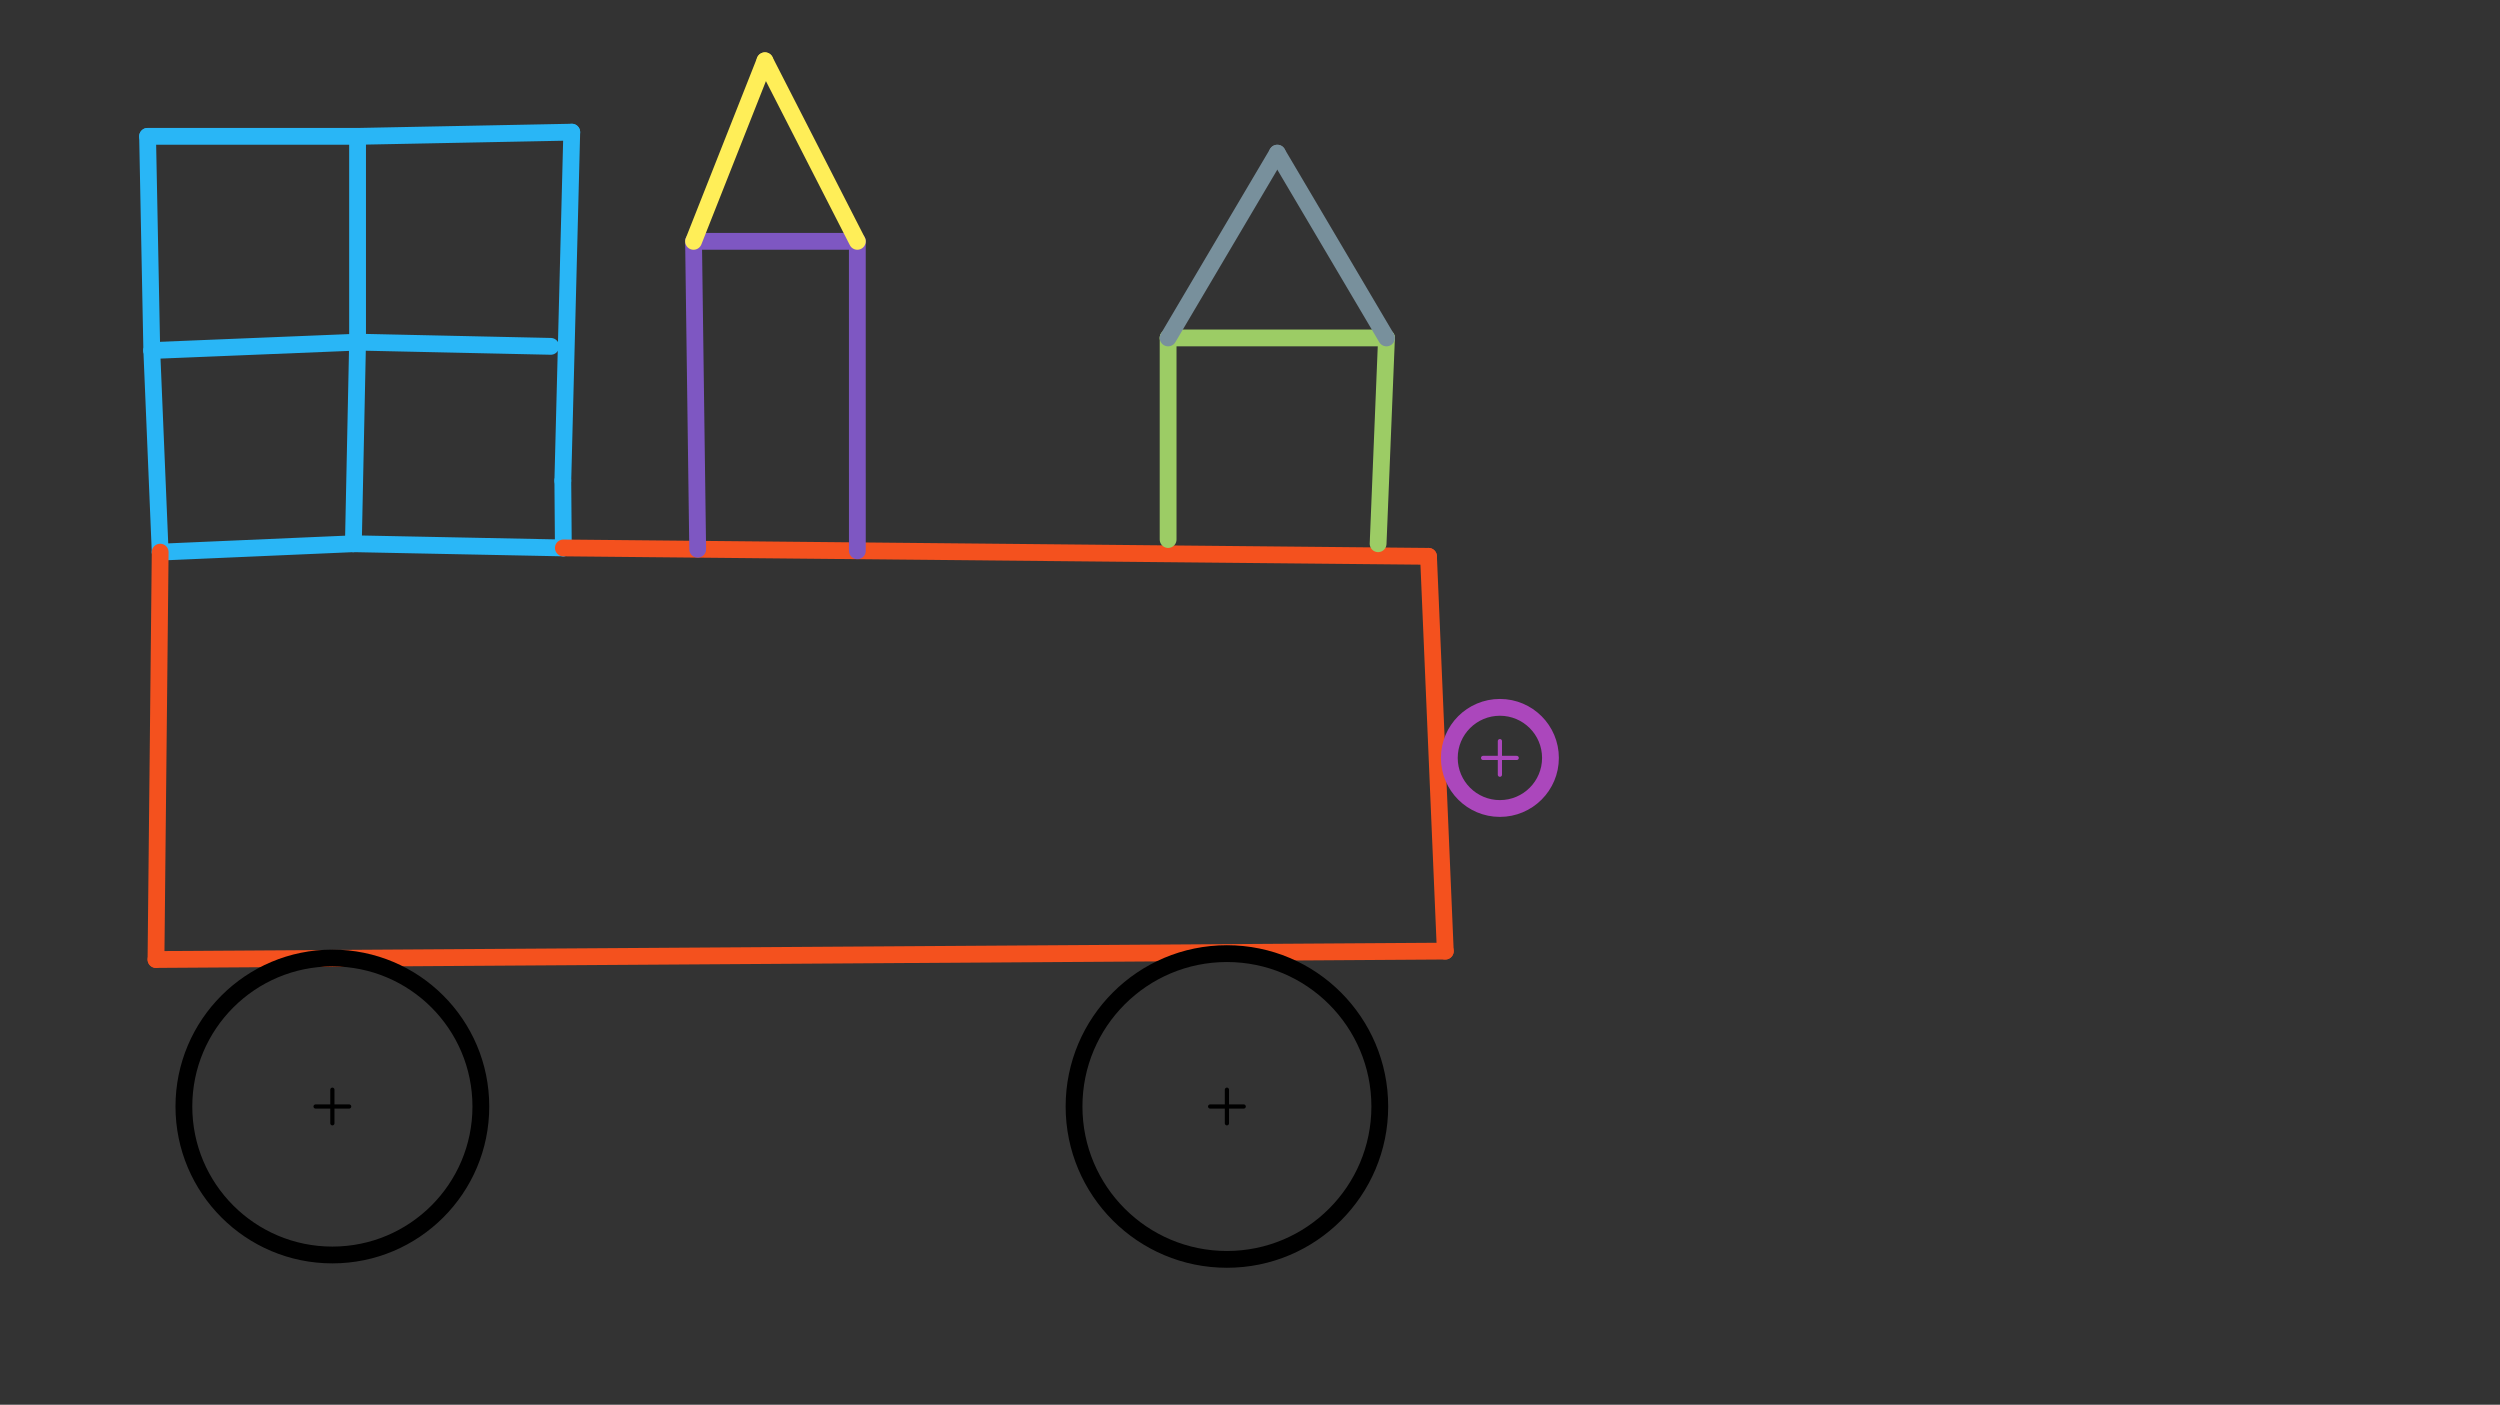 <svg xmlns="http://www.w3.org/2000/svg" class="svg--1it" height="100%" preserveAspectRatio="xMidYMid meet" viewBox="0 0 595.276 334.488" width="100%"><rect x="0" y="0" width="595.276" height="334.488" fill="#333333" stroke="none"/><defs><marker id="marker-arrow" markerHeight="16" markerUnits="userSpaceOnUse" markerWidth="24" orient="auto-start-reverse" refX="24" refY="4" viewBox="0 0 24 8"><path d="M 0 0 L 24 4 L 0 8 z" stroke="inherit"></path></marker></defs><g class="aux-layer--1FB"></g><g class="main-layer--3Vd"><g class="element--2qn"><line stroke="#29B6F6" stroke-dasharray="none" stroke-linecap="round" stroke-width="4" x1="35.141" x2="36.141" y1="32.469" y2="83.469"></line></g><g class="element--2qn"><line stroke="#29B6F6" stroke-dasharray="none" stroke-linecap="round" stroke-width="4" x1="35.141" x2="85.141" y1="32.469" y2="32.469"></line></g><g class="element--2qn"><line stroke="#29B6F6" stroke-dasharray="none" stroke-linecap="round" stroke-width="4" x1="85.141" x2="85.141" y1="32.469" y2="81.469"></line></g><g class="element--2qn"><line stroke="#29B6F6" stroke-dasharray="none" stroke-linecap="round" stroke-width="4" x1="85.141" x2="36.141" y1="81.469" y2="83.469"></line></g><g class="element--2qn"><line stroke="#29B6F6" stroke-dasharray="none" stroke-linecap="round" stroke-width="4" x1="36.141" x2="38.141" y1="83.469" y2="131.469"></line></g><g class="element--2qn"><line stroke="#29B6F6" stroke-dasharray="none" stroke-linecap="round" stroke-width="4" x1="38.141" x2="84.141" y1="131.469" y2="129.469"></line></g><g class="element--2qn"><line stroke="#29B6F6" stroke-dasharray="none" stroke-linecap="round" stroke-width="4" x1="84.141" x2="85.141" y1="129.469" y2="81.469"></line></g><g class="element--2qn"><line stroke="#29B6F6" stroke-dasharray="none" stroke-linecap="round" stroke-width="4" x1="85.141" x2="136.141" y1="32.469" y2="31.469"></line></g><g class="element--2qn"><line stroke="#29B6F6" stroke-dasharray="none" stroke-linecap="round" stroke-width="4" x1="136.141" x2="134.013" y1="31.469" y2="114.465"></line></g><g class="element--2qn"><line stroke="#29B6F6" stroke-dasharray="none" stroke-linecap="round" stroke-width="4" x1="134.013" x2="134.141" y1="114.465" y2="130.469"></line></g><g class="element--2qn"><line stroke="#29B6F6" stroke-dasharray="none" stroke-linecap="round" stroke-width="4" x1="134.141" x2="84.141" y1="130.469" y2="129.469"></line></g><g class="element--2qn"><line stroke="#29B6F6" stroke-dasharray="none" stroke-linecap="round" stroke-width="4" x1="85.141" x2="131.141" y1="81.469" y2="82.469"></line></g><g class="element--2qn"><line stroke="#F4511E" stroke-dasharray="none" stroke-linecap="round" stroke-width="4" x1="134.141" x2="340.141" y1="130.469" y2="132.469"></line></g><g class="element--2qn"><line stroke="#F4511E" stroke-dasharray="none" stroke-linecap="round" stroke-width="4" x1="38.141" x2="37.141" y1="131.469" y2="228.469"></line></g><g class="element--2qn"><line stroke="#F4511E" stroke-dasharray="none" stroke-linecap="round" stroke-width="4" x1="37.141" x2="344.141" y1="228.469" y2="226.469"></line></g><g class="element--2qn"><line stroke="#F4511E" stroke-dasharray="none" stroke-linecap="round" stroke-width="4" x1="344.141" x2="340.141" y1="226.469" y2="132.469"></line></g><g class="element--2qn"><line stroke="#7E57C2" stroke-dasharray="none" stroke-linecap="round" stroke-width="4" x1="166.128" x2="165.141" y1="130.779" y2="57.469"></line></g><g class="element--2qn"><line stroke="#7E57C2" stroke-dasharray="none" stroke-linecap="round" stroke-width="4" x1="165.141" x2="204.141" y1="57.469" y2="57.469"></line></g><g class="element--2qn"><line stroke="#7E57C2" stroke-dasharray="none" stroke-linecap="round" stroke-width="4" x1="204.141" x2="204.144" y1="57.469" y2="131.148"></line></g><g class="element--2qn"><line stroke="#FFEE58" stroke-dasharray="none" stroke-linecap="round" stroke-width="4" x1="165.141" x2="182.141" y1="57.469" y2="14.469"></line></g><g class="element--2qn"><line stroke="#FFEE58" stroke-dasharray="none" stroke-linecap="round" stroke-width="4" x1="182.141" x2="204.141" y1="14.469" y2="57.469"></line></g><g class="element--2qn"><line stroke="#9CCC65" stroke-dasharray="none" stroke-linecap="round" stroke-width="4" x1="278.141" x2="278.141" y1="128.469" y2="80.469"></line></g><g class="element--2qn"><line stroke="#9CCC65" stroke-dasharray="none" stroke-linecap="round" stroke-width="4" x1="278.141" x2="330.141" y1="80.469" y2="80.469"></line></g><g class="element--2qn"><line stroke="#9CCC65" stroke-dasharray="none" stroke-linecap="round" stroke-width="4" x1="330.141" x2="328.141" y1="80.469" y2="129.469"></line></g><g class="element--2qn"><line stroke="#78909C" stroke-dasharray="none" stroke-linecap="round" stroke-width="4" x1="278.141" x2="304.141" y1="80.469" y2="36.469"></line></g><g class="element--2qn"><line stroke="#78909C" stroke-dasharray="none" stroke-linecap="round" stroke-width="4" x1="304.141" x2="330.141" y1="36.469" y2="80.469"></line></g><g class="element--2qn"><g class="center--1s5"><line x1="75.141" y1="263.469" x2="83.141" y2="263.469" stroke="#000000" stroke-width="1" stroke-linecap="round"></line><line x1="79.141" y1="259.469" x2="79.141" y2="267.469" stroke="#000000" stroke-width="1" stroke-linecap="round"></line><circle class="hit--230" cx="79.141" cy="263.469" r="4" stroke="none" fill="transparent"></circle></g><circle cx="79.141" cy="263.469" fill="none" r="35.355" stroke="#000000" stroke-dasharray="none" stroke-width="4"></circle></g><g class="element--2qn"><g class="center--1s5"><line x1="288.141" y1="263.469" x2="296.141" y2="263.469" stroke="#000000" stroke-width="1" stroke-linecap="round"></line><line x1="292.141" y1="259.469" x2="292.141" y2="267.469" stroke="#000000" stroke-width="1" stroke-linecap="round"></line><circle class="hit--230" cx="292.141" cy="263.469" r="4" stroke="none" fill="transparent"></circle></g><circle cx="292.141" cy="263.469" fill="none" r="36.401" stroke="#000000" stroke-dasharray="none" stroke-width="4"></circle></g><g class="element--2qn"><g class="center--1s5"><line x1="353.141" y1="180.469" x2="361.141" y2="180.469" stroke="#AB47BC" stroke-width="1" stroke-linecap="round"></line><line x1="357.141" y1="176.469" x2="357.141" y2="184.469" stroke="#AB47BC" stroke-width="1" stroke-linecap="round"></line><circle class="hit--230" cx="357.141" cy="180.469" r="4" stroke="none" fill="transparent"></circle></g><circle cx="357.141" cy="180.469" fill="none" r="12.042" stroke="#AB47BC" stroke-dasharray="none" stroke-width="4"></circle></g></g><g class="snaps-layer--2PT"></g><g class="temp-layer--rAP"></g></svg>